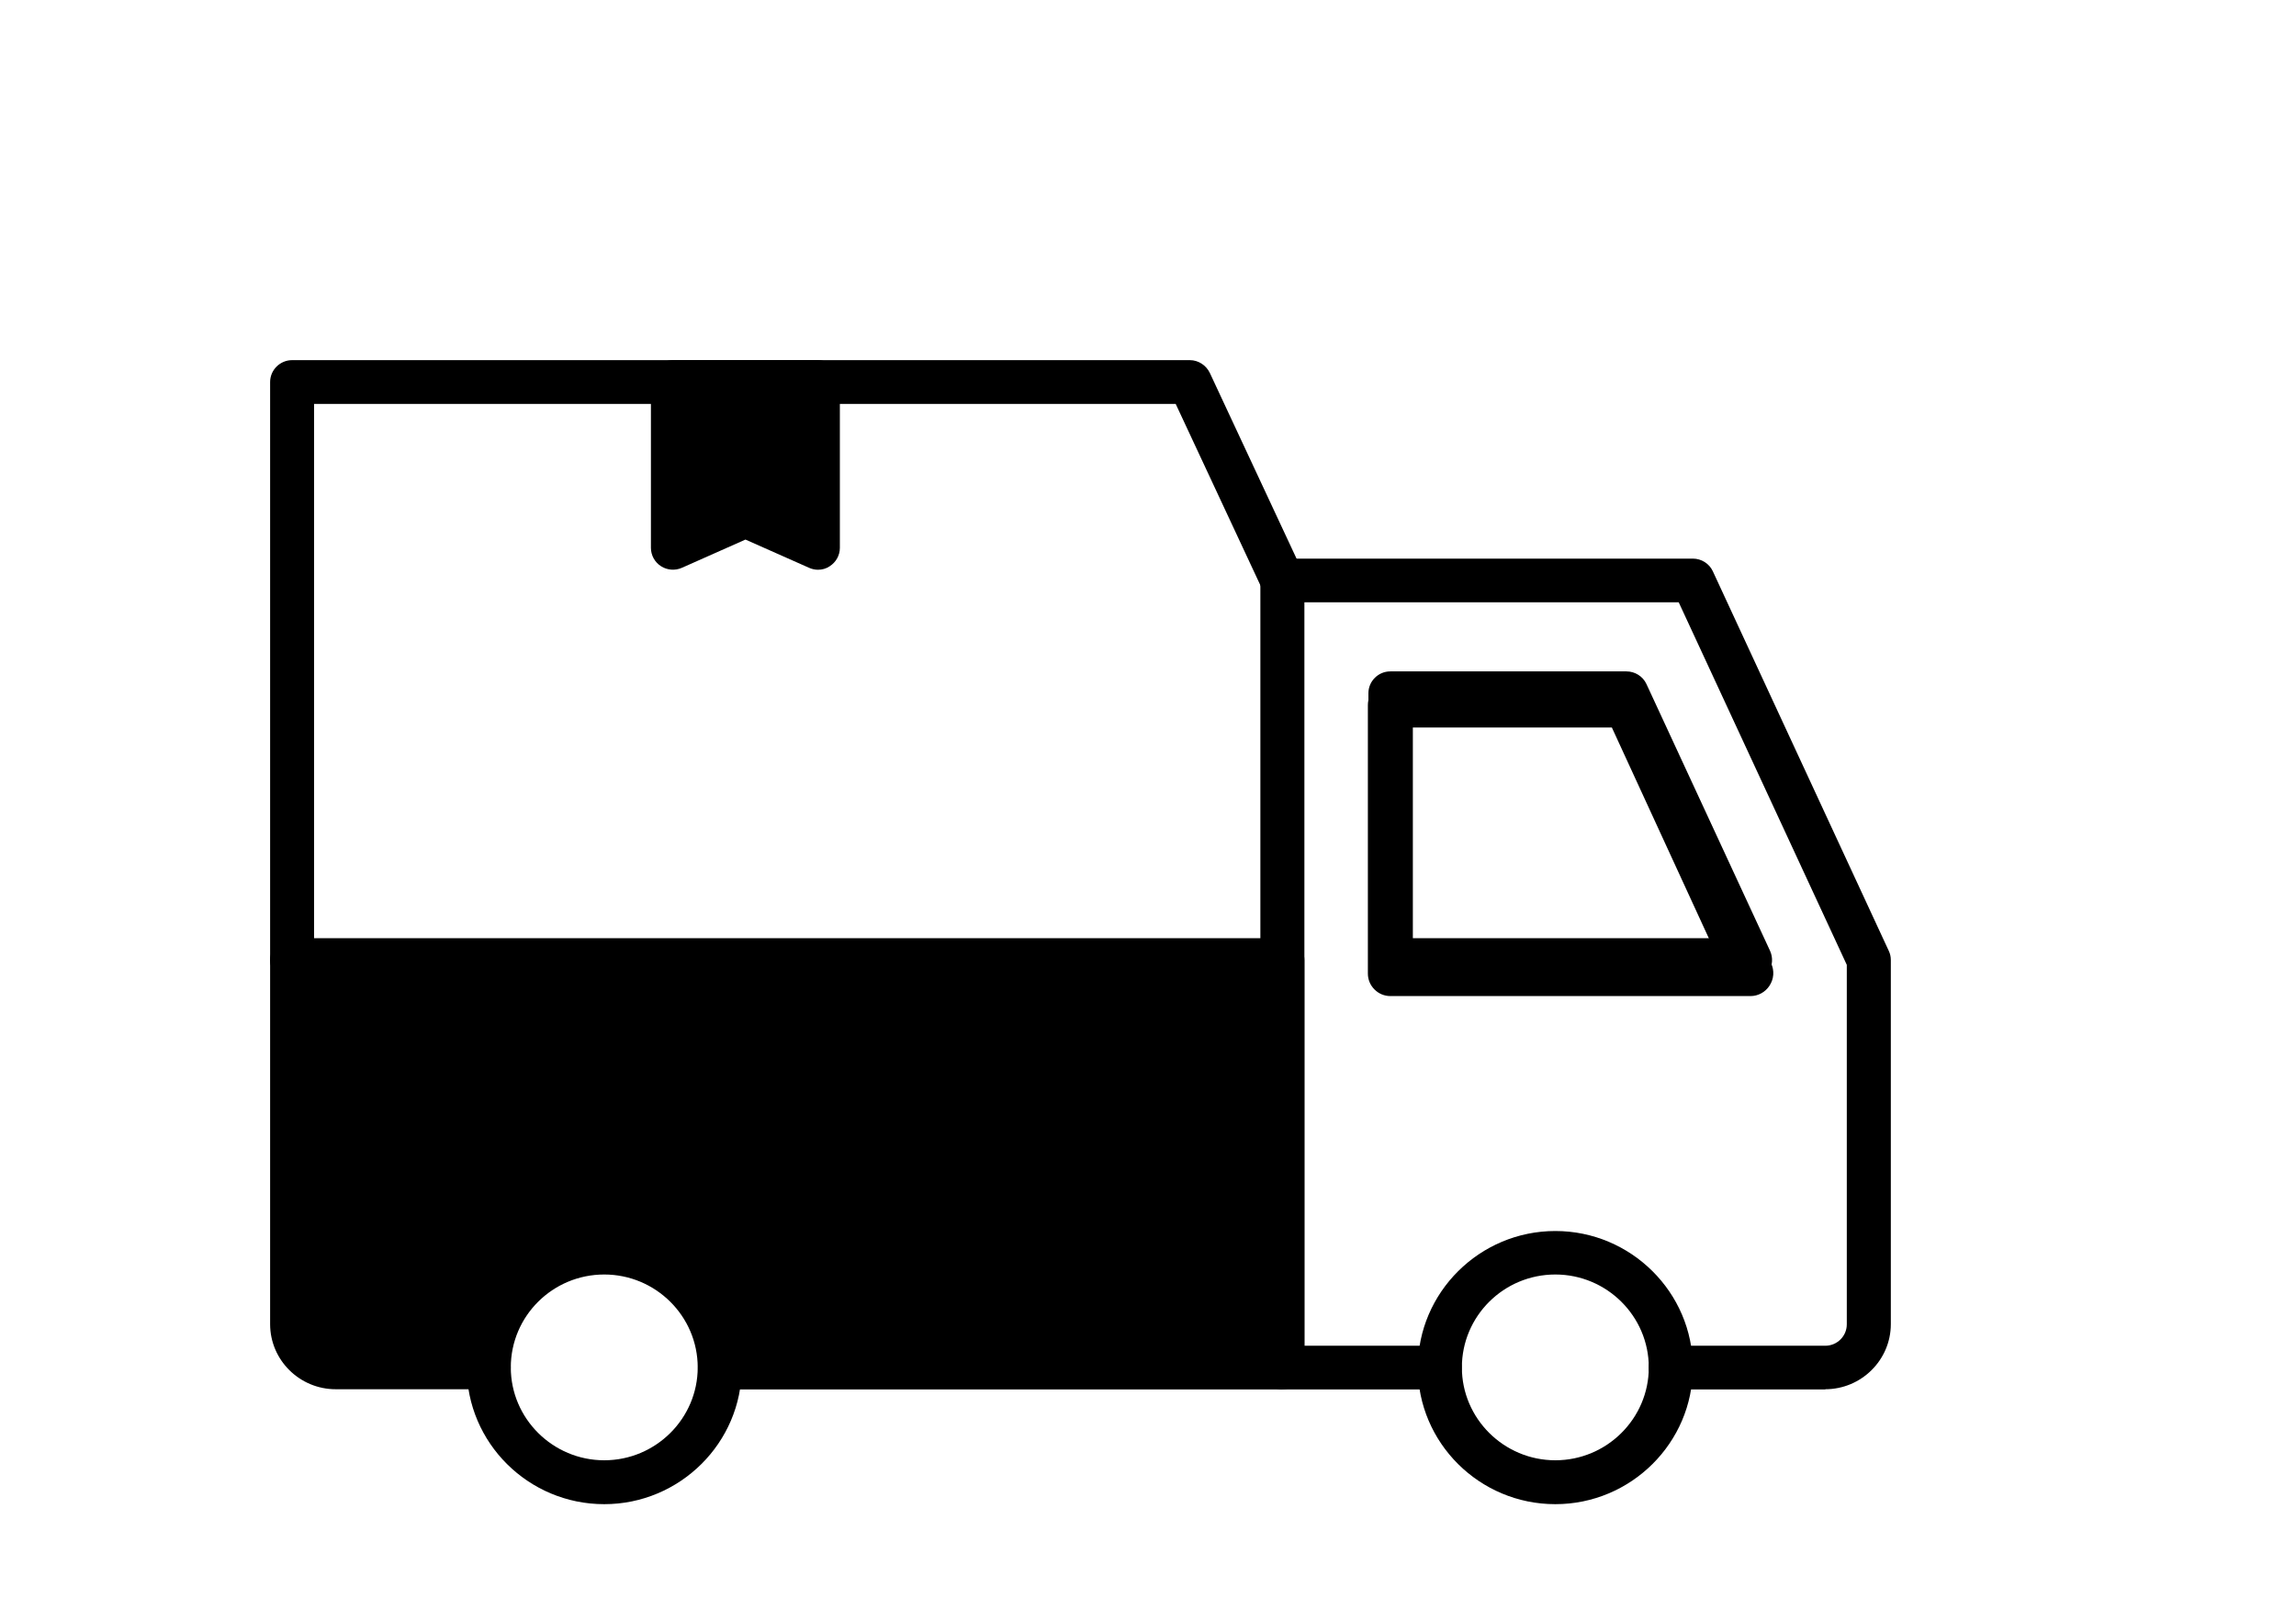 <svg width="34" height="24" viewBox="0 0 34 24" fill="none" xmlns="http://www.w3.org/2000/svg">
<g clip-path="url(#clip0_11439_27923)">
<g clip-path="url(#clip1_11439_27923)">
<path d="M24.082 10.107H20.589C20.501 10.107 20.416 10.142 20.354 10.204C20.291 10.267 20.256 10.352 20.256 10.44V14.417C20.256 14.505 20.291 14.59 20.354 14.652C20.416 14.715 20.501 14.75 20.589 14.75H25.922C25.978 14.75 26.033 14.736 26.082 14.709C26.131 14.682 26.172 14.644 26.203 14.597C26.235 14.548 26.255 14.492 26.259 14.433C26.263 14.375 26.252 14.316 26.226 14.263L24.386 10.3C24.359 10.242 24.316 10.193 24.262 10.159C24.209 10.125 24.146 10.107 24.082 10.107ZM20.922 14.083V10.773H23.869L25.392 14.083H20.922Z" fill="black"/>
<path d="M4.332 14.242V19.844L4.69 20.252H7.143C7.143 20.252 7.329 18.569 8.951 18.569C10.573 18.569 10.707 20.252 10.707 20.252H19.003V14.242H4.332Z" fill="black"/>
<path d="M9.912 5.773V8.113L11.039 7.615L12.062 8.113V5.625L9.912 5.773Z" fill="black"/>
<path d="M18.99 20.575H10.661C10.482 20.575 10.335 20.43 10.335 20.252C10.335 20.074 10.482 19.928 10.661 19.928H18.664V14.54H4.651V19.608C4.651 19.782 4.795 19.925 4.971 19.925H7.238C7.417 19.925 7.563 20.071 7.563 20.248C7.563 20.427 7.417 20.572 7.238 20.572H4.971C4.436 20.572 4 20.139 4 19.608V14.216C4 14.038 4.147 13.893 4.326 13.893H18.99C19.169 13.893 19.316 14.038 19.316 14.216V20.248C19.316 20.427 19.169 20.572 18.99 20.572V20.575Z" fill="black"/>
<path d="M27.029 20.575H24.742C24.563 20.575 24.416 20.43 24.416 20.252C24.416 20.074 24.563 19.928 24.742 19.928H27.029C27.205 19.928 27.348 19.786 27.348 19.611V14.288L24.859 8.919H19.316V19.928H21.319C21.498 19.928 21.645 20.074 21.645 20.252C21.645 20.43 21.498 20.575 21.319 20.575H18.99C18.811 20.575 18.664 20.43 18.664 20.252V8.595C18.664 8.417 18.811 8.272 18.99 8.272H25.068C25.195 8.272 25.312 8.346 25.364 8.459L27.97 14.081C27.99 14.123 28 14.168 28 14.216V19.608C28 20.139 27.563 20.572 27.029 20.572V20.575Z" fill="black"/>
<path d="M12.114 8.437C12.069 8.437 12.023 8.427 11.981 8.408L11.039 7.99L10.098 8.408C9.997 8.453 9.88 8.443 9.789 8.385C9.697 8.327 9.639 8.223 9.639 8.113V5.657C9.639 5.479 9.785 5.333 9.964 5.333H12.111C12.29 5.333 12.437 5.479 12.437 5.657V8.113C12.437 8.223 12.381 8.324 12.287 8.385C12.235 8.421 12.173 8.437 12.111 8.437H12.114ZM10.293 5.981V7.615L10.909 7.343C10.994 7.304 11.091 7.304 11.176 7.343L11.792 7.615V5.981H10.297H10.293Z" fill="black"/>
<path d="M25.915 14.54H20.589C20.41 14.54 20.264 14.394 20.264 14.216V10.265C20.264 10.087 20.41 9.942 20.589 9.942H24.084C24.212 9.942 24.329 10.016 24.381 10.129L26.212 14.081C26.257 14.181 26.251 14.297 26.189 14.391C26.13 14.485 26.026 14.54 25.915 14.54ZM20.915 13.893H25.407L23.876 10.589H20.915V13.893Z" fill="black"/>
<path d="M8.948 22.274C7.824 22.274 6.912 21.365 6.912 20.252C6.912 19.139 7.827 18.229 8.948 18.229C10.068 18.229 10.984 19.139 10.984 20.252C10.984 21.365 10.068 22.274 8.948 22.274ZM8.948 18.873C8.182 18.873 7.564 19.491 7.564 20.249C7.564 21.006 8.186 21.624 8.948 21.624C9.71 21.624 10.332 21.006 10.332 20.249C10.332 19.491 9.71 18.873 8.948 18.873Z" fill="black"/>
<path d="M23.032 22.274C21.908 22.274 20.996 21.365 20.996 20.252C20.996 19.139 21.911 18.229 23.032 18.229C24.152 18.229 25.068 19.139 25.068 20.252C25.068 21.365 24.152 22.274 23.032 22.274ZM23.032 18.873C22.266 18.873 21.648 19.491 21.648 20.249C21.648 21.006 22.27 21.624 23.032 21.624C23.794 21.624 24.416 21.006 24.416 20.249C24.416 19.491 23.794 18.873 23.032 18.873Z" fill="black"/>
<path d="M4.326 14.54C4.147 14.54 4 14.395 4 14.216V5.657C4 5.479 4.147 5.333 4.326 5.333H17.619C17.746 5.333 17.86 5.408 17.915 5.521L19.287 8.459C19.361 8.621 19.29 8.815 19.127 8.89C18.964 8.964 18.769 8.893 18.694 8.731L17.41 5.981H4.651V14.216C4.651 14.395 4.505 14.54 4.326 14.54Z" fill="black"/>
</g>
</g>
<defs>
<clipPath id="clip0_11439_27923">
<rect width="33.333" height="24" fill="white"/>
</clipPath>
<clipPath id="clip1_11439_27923">
<rect width="24" height="24" fill="white" transform="translate(4 2)"/>
</clipPath>
</defs>
</svg>
